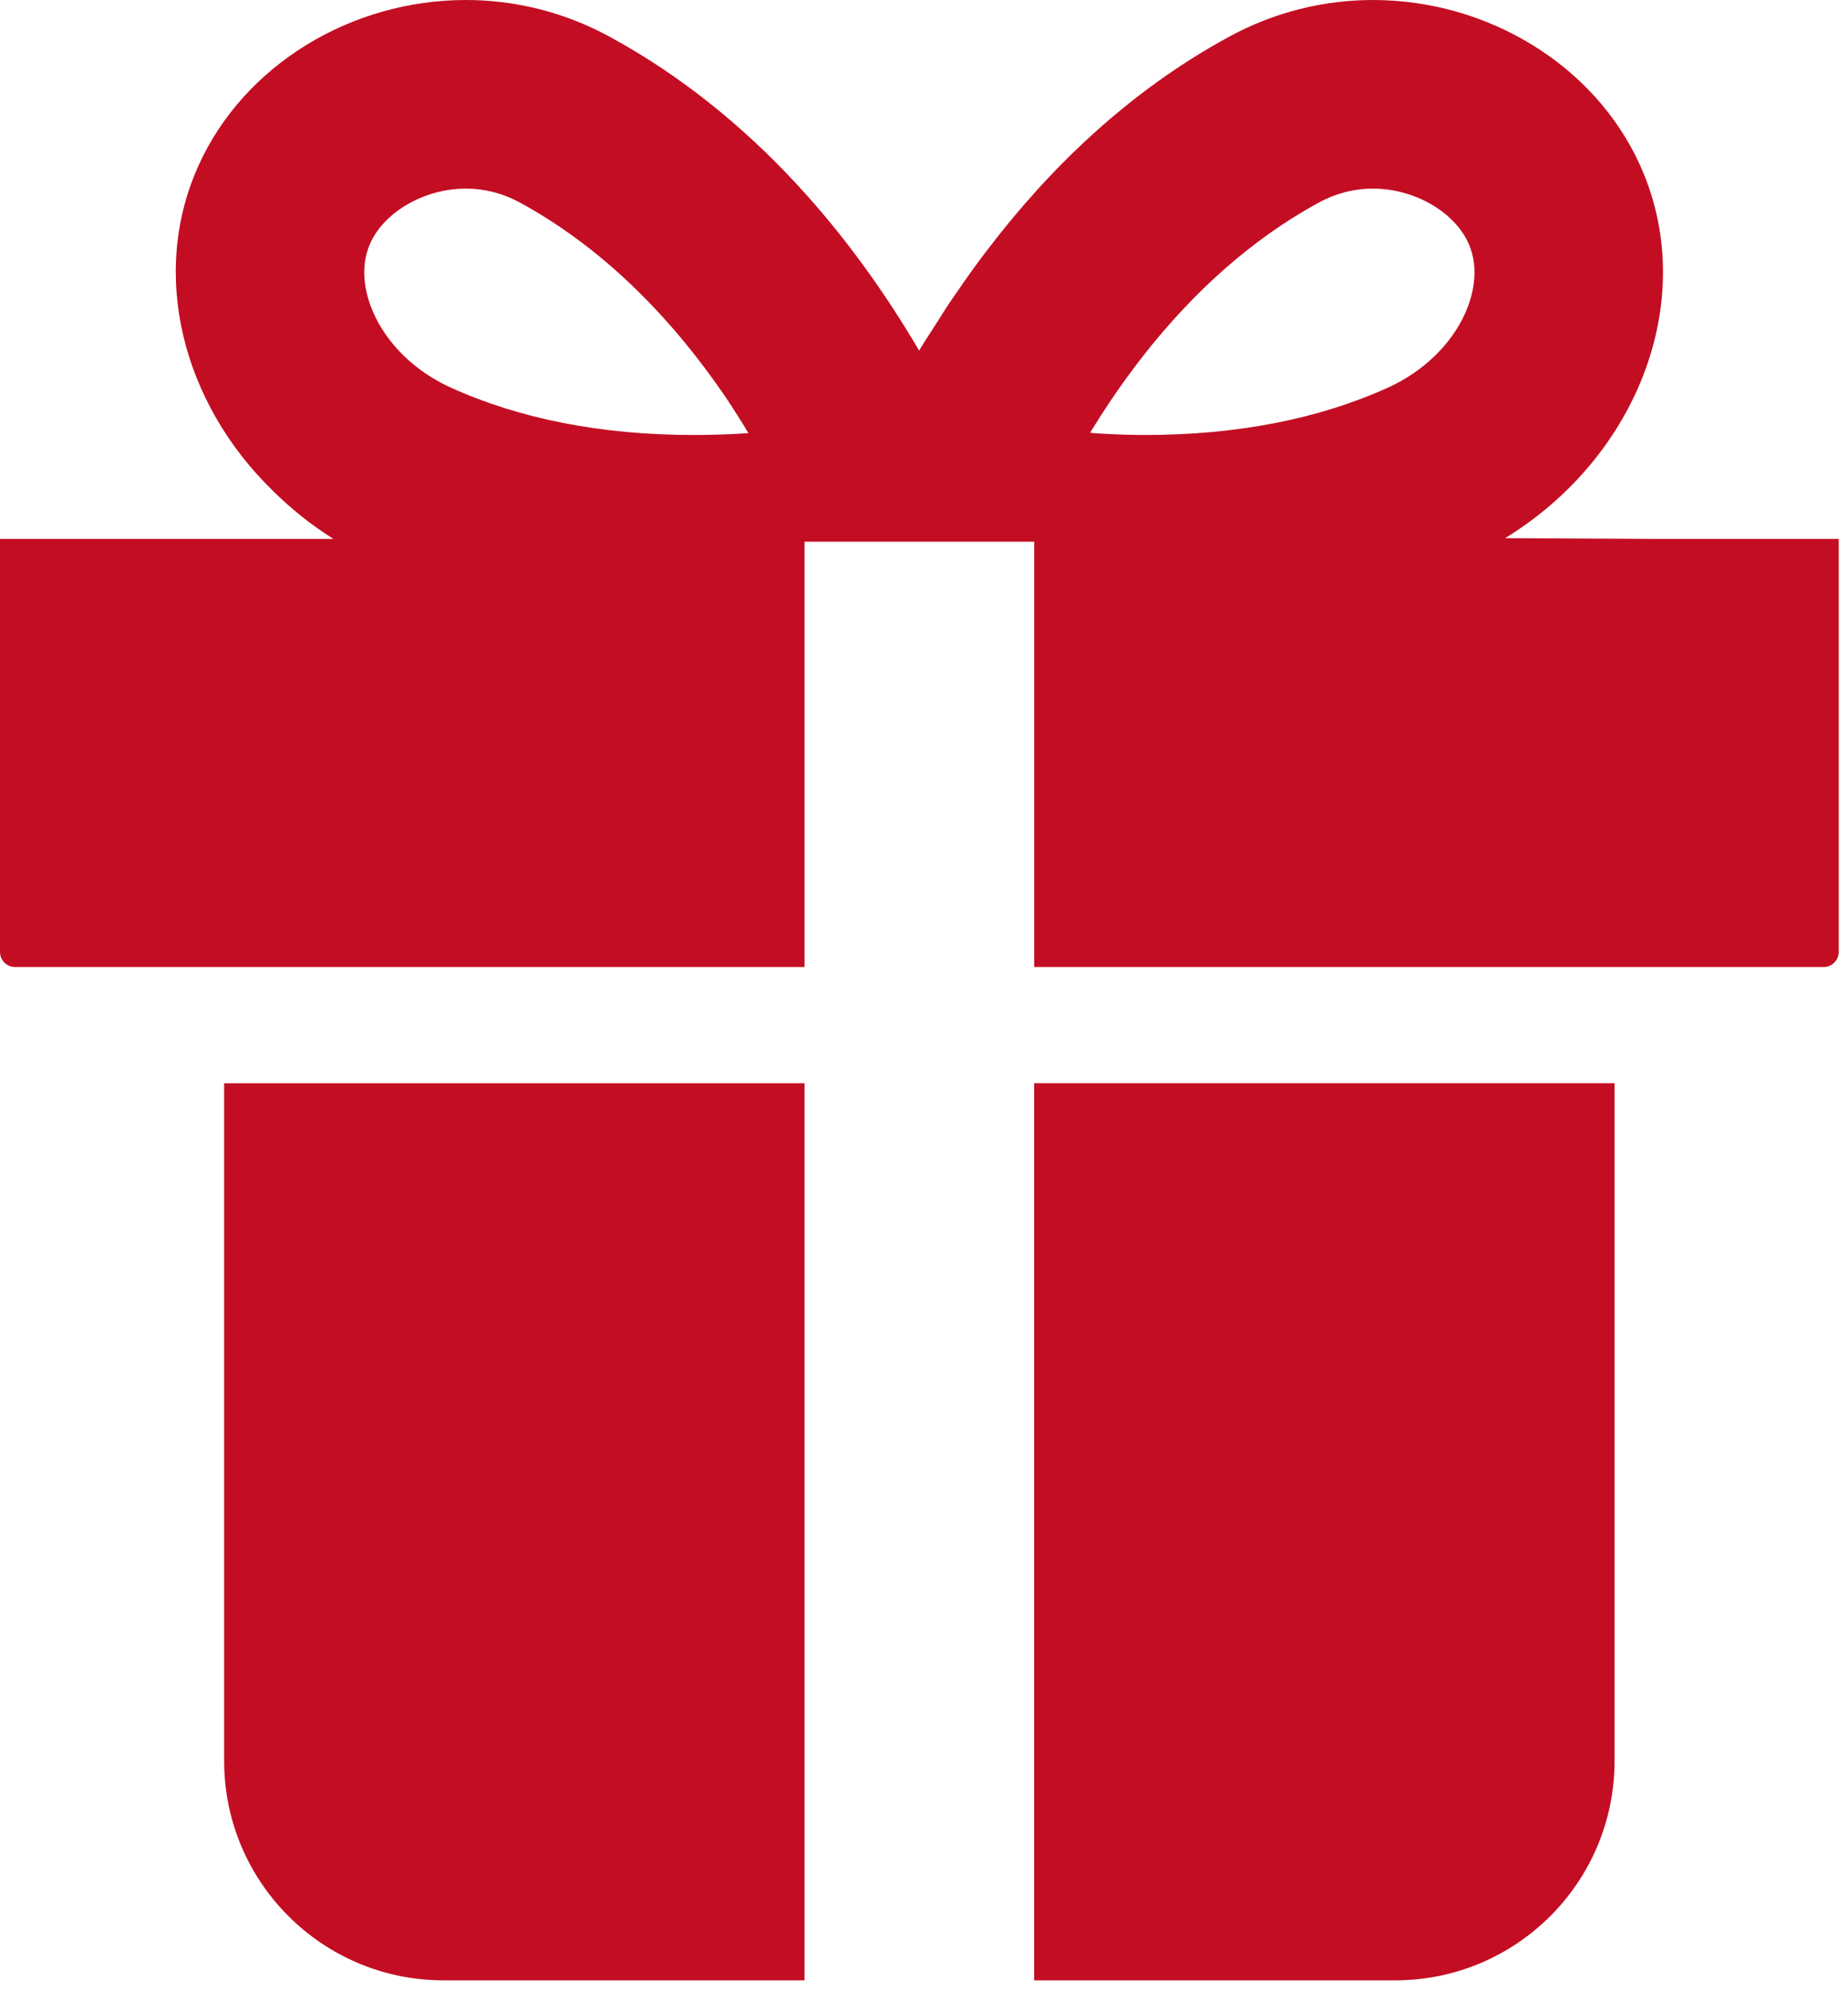 <?xml version="1.0" encoding="UTF-8"?>
<svg xmlns="http://www.w3.org/2000/svg" width="65" height="70" viewBox="0 0 65 70" fill="none">
  <path d="M58.299 18.946L52.939 18.919C57.669 16.022 59.781 10.409 57.68 5.796C56.072 2.259 52.295 0 48.293 0C46.594 0 44.857 0.406 43.226 1.294C39.634 3.248 36.86 5.989 34.736 8.776C34.698 8.824 34.661 8.872 34.623 8.921C34.298 9.353 33.99 9.783 33.696 10.215C33.577 10.387 33.456 10.557 33.339 10.733C33.212 10.927 33.096 11.116 32.975 11.307C32.758 11.645 32.538 11.975 32.328 12.325C30.072 8.479 26.579 4.085 21.448 1.294C19.817 0.406 18.079 0 16.382 0C12.379 0 8.604 2.259 6.993 5.796C5.244 9.638 6.423 14.17 9.597 17.253C10.23 17.878 10.939 18.451 11.729 18.946H0V33.464C0 33.757 0.237 33.994 0.53 33.994H28.299V19.043H36.376V33.994H64.145C64.437 33.994 64.674 33.757 64.674 33.464V18.946H58.299ZM24.407 15.292C21.161 15.292 18.278 14.729 15.838 13.618C14.603 13.056 13.615 12.095 13.127 10.981C12.905 10.476 12.598 9.487 13.028 8.542C13.533 7.434 14.943 6.63 16.382 6.63C17.047 6.63 17.685 6.794 18.28 7.117C21.432 8.833 23.811 11.443 25.545 13.994C25.81 14.393 26.07 14.802 26.324 15.227C25.705 15.268 25.064 15.292 24.407 15.292ZM51.548 10.981C51.06 12.095 50.071 13.056 48.837 13.618C46.396 14.729 43.513 15.292 40.268 15.292C39.686 15.292 39.124 15.268 38.573 15.235C38.496 15.227 38.419 15.224 38.342 15.213C40.118 12.301 42.738 9.107 46.395 7.117C46.989 6.794 47.628 6.63 48.293 6.63C49.731 6.63 51.142 7.434 51.646 8.542C52.077 9.487 51.769 10.476 51.548 10.981Z" fill="#C30D23"></path>
  <path d="M7.884 61.904C7.884 66.163 11.338 69.617 15.598 69.617H28.299V38.081H7.884V61.904Z" fill="#C30D23"></path>
  <path d="M36.374 69.617H49.075C53.336 69.617 56.789 66.163 56.789 61.904V38.08H36.374V69.617Z" fill="#C30D23"></path>
</svg>
